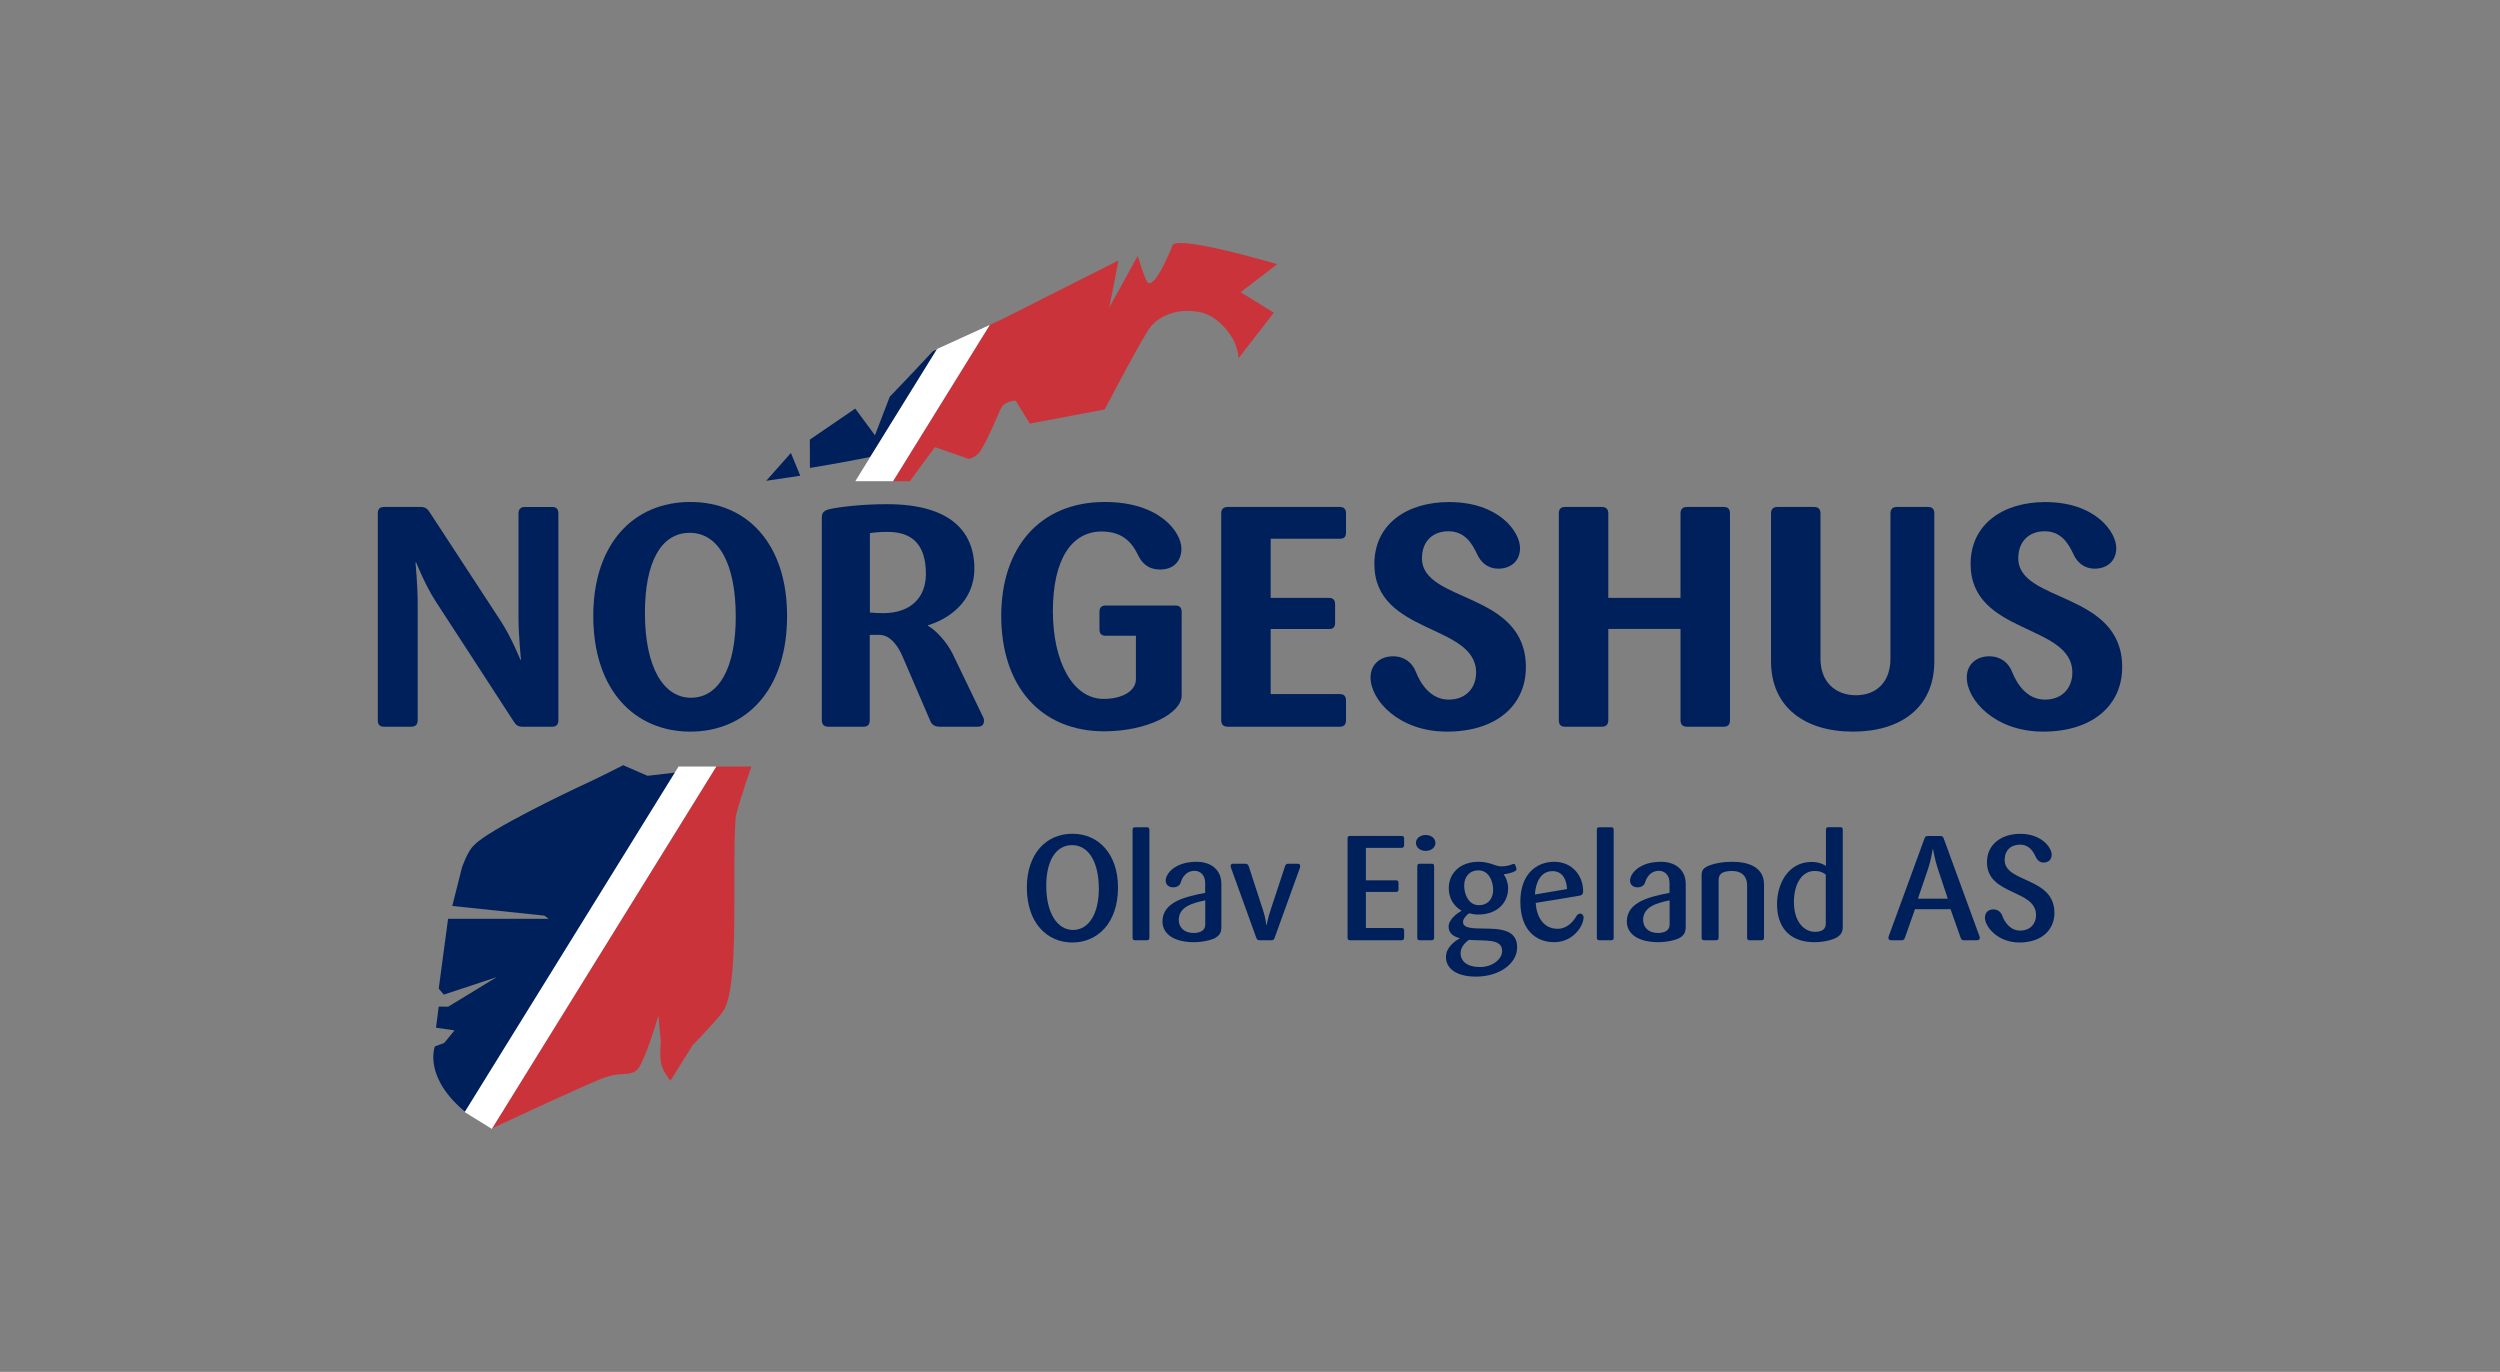 <?xml version="1.0" encoding="utf-8"?>
<!-- Generator: Adobe Illustrator 25.2.3, SVG Export Plug-In . SVG Version: 6.00 Build 0)  -->
<svg version="1.1" id="Layer_1" xmlns="http://www.w3.org/2000/svg" xmlns:xlink="http://www.w3.org/1999/xlink" x="0px" y="0px"
	 viewBox="0 0 320.93 176.11" style="enable-background:new 0 0 320.93 176.11;" xml:space="preserve">
<rect x="0" y="0" width="320.93" height="176.11" fill="#808080" stroke="none"/>
<style type="text/css">
	.st0{fill:#00205B;}
	.st1{fill:#CB333B;}
	.st2{fill:#FFFFFF;}
</style>
<g>
	<path class="st0" d="M70.88,93.29h-3.79c-0.64,0-0.88-0.24-1.2-0.76L55.9,77.15c-1.32-2.04-2.48-4.95-2.48-4.95h-0.08
		c0,0,0.28,3,0.28,5.27v14.98c0,0.56-0.28,0.84-0.84,0.84h-3.48c-0.56,0-0.8-0.28-0.8-0.84V65.92c0-0.56,0.24-0.84,0.8-0.84h4.71
		c0.6,0,0.88,0.24,1.2,0.76l9.03,13.82c1.4,2.12,2.56,5.03,2.56,5.03h0.08c0,0-0.32-3.08-0.32-5.47v-13.3
		c0-0.56,0.28-0.84,0.84-0.84h3.48c0.56,0,0.8,0.28,0.8,0.84v26.53C71.68,93,71.44,93.29,70.88,93.29z"/>
	<path class="st0" d="M88.62,93.92c-7.07,0-12.46-5.23-12.46-14.86c0-9.23,5.15-14.62,12.46-14.62c7.31,0,12.42,5.39,12.42,14.62
		C101.04,88.69,95.69,93.92,88.62,93.92z M88.54,68.4c-3.75,0-5.75,3.88-5.75,10.27c0,7.03,2.4,10.9,5.91,10.9
		c3.63,0,5.75-3.91,5.75-10.39C94.45,72.31,92.22,68.4,88.54,68.4z"/>
	<path class="st0" d="M125.53,93.29h-4.88c-0.64,0-1-0.24-1.2-0.68l-3.56-8.27c-0.52-1.24-1.52-2.84-3-2.84h-1.24v10.95
		c0,0.56-0.24,0.84-0.8,0.84h-4.51c-0.56,0-0.84-0.28-0.84-0.84V66.44c0-0.56,0.2-0.84,0.84-1.04c0.84-0.24,4-0.68,7.51-0.68
		c8.07,0,11.23,3.44,11.23,8.27c0,4.31-3.4,6.51-5.95,7.27v0.08c0.96,0.52,2.4,2.04,3.16,3.59l3.79,7.87
		c0.08,0.2,0.24,0.44,0.24,0.64C126.33,93,126.09,93.29,125.53,93.29z M113.95,68.28c-1.04,0-1.8,0.08-2.28,0.16v10.19
		c0.36,0.04,1.04,0.08,1.72,0.08c3.47,0,5.47-1.96,5.47-5.03C118.86,70.12,117.3,68.28,113.95,68.28z"/>
	<path class="st0" d="M141.75,93.88c-8.11,0-13.22-5.75-13.22-14.82c0-8.71,4.91-14.62,13.3-14.62c7.11,0,9.83,3.92,9.83,5.99
		c0,1.64-1.04,2.68-2.72,2.68c-1.6,0-2.4-0.88-2.88-1.92c-0.6-1.2-1.68-2.96-4.63-2.96c-3.83,0-6.27,3.51-6.27,10.23
		c0,6.55,2.6,11.26,6.51,11.26c2.44,0,4.15-1.04,4.15-2.52v-5.59h-3.88c-0.56,0-0.8-0.28-0.8-0.84v-2.2c0-0.56,0.24-0.84,0.8-0.84
		h8.95c0.56,0,0.8,0.28,0.8,0.84v10.71C151.7,91.57,147.26,93.88,141.75,93.88z"/>
	<path class="st0" d="M171.99,93.29h-14.38c-0.56,0-0.84-0.28-0.84-0.84V65.92c0-0.56,0.28-0.84,0.84-0.84h14.38
		c0.56,0,0.8,0.28,0.8,0.84v2.44c0,0.56-0.24,0.8-0.8,0.8h-8.87v7.59h7.47c0.56,0,0.8,0.28,0.8,0.84v2.36c0,0.56-0.24,0.8-0.8,0.8
		h-7.47v8.35h8.87c0.56,0,0.8,0.28,0.8,0.84v2.52C172.79,93,172.55,93.29,171.99,93.29z"/>
	<path class="st0" d="M185.73,93.92c-6.15,0-9.79-4.04-9.79-6.95c0-1.72,1.28-2.72,2.88-2.72c1.48,0,2.48,0.84,2.92,1.96
		c0.6,1.52,1.88,3.6,4.23,3.6c2.24,0,3.52-1.52,3.52-3.47c0-6.31-13.06-4.83-13.06-13.94c0-5.07,4.11-7.95,9.59-7.95
		c6.39,0,9.11,3.8,9.11,5.91c0,1.68-1.2,2.64-2.8,2.64c-1.32,0-2.24-0.8-2.72-1.88c-0.64-1.36-1.56-2.92-3.68-2.92
		c-2,0-3.39,1.28-3.39,3.47c0,5.75,13.34,4.2,13.34,13.98C195.88,90.49,192.16,93.92,185.73,93.92z"/>
	<path class="st0" d="M221.28,93.29h-4.71c-0.56,0-0.84-0.28-0.84-0.84V80.74h-9.27v11.71c0,0.56-0.28,0.84-0.84,0.84h-4.71
		c-0.56,0-0.8-0.28-0.8-0.84V65.92c0-0.56,0.24-0.84,0.8-0.84h4.71c0.56,0,0.84,0.28,0.84,0.84v10.83h9.27V65.92
		c0-0.56,0.28-0.84,0.84-0.84h4.71c0.56,0,0.8,0.28,0.8,0.84v26.53C222.08,93,221.85,93.29,221.28,93.29z"/>
	<path class="st0" d="M237.86,93.92c-6.15,0-10.51-3.12-10.51-9.03V65.92c0-0.56,0.28-0.84,0.84-0.84h4.67
		c0.56,0,0.84,0.28,0.84,0.84v18.66c0,2.92,1.88,4.67,4.55,4.67c2.68,0,4.43-1.76,4.43-4.67V65.92c0-0.56,0.28-0.84,0.84-0.84h3.99
		c0.56,0,0.8,0.28,0.8,0.84v18.97C248.33,90.81,244.02,93.92,237.86,93.92z"/>
	<path class="st0" d="M262.27,93.92c-6.15,0-9.79-4.04-9.79-6.95c0-1.72,1.28-2.72,2.88-2.72c1.48,0,2.48,0.84,2.92,1.96
		c0.6,1.52,1.88,3.6,4.23,3.6c2.24,0,3.52-1.52,3.52-3.47c0-6.31-13.06-4.83-13.06-13.94c0-5.07,4.12-7.95,9.59-7.95
		c6.39,0,9.11,3.8,9.11,5.91c0,1.68-1.2,2.64-2.79,2.64c-1.32,0-2.24-0.8-2.72-1.88c-0.64-1.36-1.56-2.92-3.68-2.92
		c-2,0-3.39,1.28-3.39,3.47c0,5.75,13.34,4.2,13.34,13.98C272.42,90.49,268.7,93.92,262.27,93.92z"/>
	<g>
		<path class="st0" d="M137.66,120.99c-3.24,0-5.84-2.5-5.84-7.06c0-4.27,2.43-6.9,5.84-6.9s5.86,2.64,5.86,6.9
			C143.52,118.48,140.91,120.99,137.66,120.99z M137.63,108.49c-2.14,0-3.32,2.1-3.32,5.22c0,3.57,1.46,5.67,3.43,5.67
			c2.05,0,3.32-2.11,3.32-5.29C141.06,110.61,139.71,108.49,137.63,108.49z"/>
		<path class="st0" d="M147.23,120.7h-1.52c-0.23,0-0.32-0.09-0.32-0.32v-13.86c0-0.23,0.09-0.32,0.32-0.32h1.52
			c0.23,0,0.32,0.09,0.32,0.32v13.86C147.55,120.61,147.45,120.7,147.23,120.7z"/>
		<path class="st0" d="M156.08,120.36c-0.42,0.28-1.63,0.59-2.83,0.59c-2.2,0-4.02-0.83-4.02-2.67c0-2.56,3.13-3.21,5.48-3.66v-1.29
			c0-0.95-0.57-1.54-1.38-1.54c-1.06,0-1.57,0.87-1.75,1.48c-0.11,0.4-0.49,0.64-0.97,0.64c-0.51,0-0.97-0.28-0.97-0.87
			c0-0.83,1.12-2.41,3.98-2.41c1.73,0,3.17,0.93,3.17,2.86v5.35C156.81,119.66,156.62,120,156.08,120.36z M154.72,115.58
			c-1.76,0.36-3.4,0.87-3.4,2.52c0,0.91,0.66,1.67,1.9,1.67c0.72,0,1.5-0.25,1.5-1.06V115.58z"/>
		<path class="st0" d="M166.84,111.5l-3.21,8.88c-0.08,0.21-0.15,0.32-0.42,0.32h-1.5c-0.25,0-0.36-0.09-0.44-0.32l-3.21-8.88
			c-0.04-0.09-0.08-0.23-0.08-0.3c0-0.23,0.1-0.32,0.32-0.32h1.56c0.23,0,0.36,0.09,0.44,0.32l1.88,5.77
			c0.27,0.8,0.38,1.78,0.38,1.78h0.04c0,0,0.19-0.99,0.46-1.78l1.9-5.77c0.08-0.21,0.17-0.32,0.42-0.32h1.19
			c0.23,0,0.34,0.09,0.34,0.32C166.92,111.29,166.88,111.39,166.84,111.5z"/>
		<path class="st0" d="M179.91,120.7h-6.6c-0.23,0-0.32-0.09-0.32-0.32v-12.75c0-0.23,0.09-0.32,0.32-0.32h6.6
			c0.23,0,0.34,0.1,0.34,0.32v0.87c0,0.23-0.11,0.34-0.34,0.34h-4.57v4.17h3.87c0.23,0,0.32,0.1,0.32,0.32v0.83
			c0,0.23-0.09,0.34-0.32,0.34h-3.87v4.63h4.57c0.23,0,0.34,0.09,0.34,0.32v0.91C180.25,120.61,180.14,120.7,179.91,120.7z"/>
		<path class="st0" d="M183.02,109.23c-0.74,0-1.25-0.46-1.25-1.02c0-0.57,0.51-1.02,1.25-1.02c0.74,0,1.25,0.46,1.25,1.02
			C184.27,108.77,183.76,109.23,183.02,109.23z M183.78,120.7h-1.52c-0.23,0-0.32-0.09-0.32-0.32v-9.18c0-0.23,0.09-0.32,0.32-0.32
			h1.52c0.23,0,0.32,0.09,0.32,0.32v9.18C184.1,120.61,184.01,120.7,183.78,120.7z"/>
		<path class="st0" d="M189.47,125.37c-2.48,0-3.85-1.02-3.85-2.52c0-1.23,1.12-2.03,1.8-2.41c-0.74-0.17-1.46-0.59-1.46-1.48
			c0-0.97,1.21-1.8,1.67-2.05c-1.02-0.59-1.65-1.61-1.65-2.88c0-1.99,1.52-3.4,3.81-3.4c1.54,0,2.12,0.59,2.94,0.59
			c0.59,0,1.08-0.13,1.38-0.27c0.08-0.04,0.17-0.04,0.25-0.04c0.11,0,0.15,0.08,0.21,0.28c0.06,0.15,0.11,0.3,0.11,0.38
			c0,0.09-0.06,0.19-0.21,0.27c-0.28,0.15-0.82,0.32-1.44,0.4c0.34,0.47,0.57,1.1,0.57,1.78c0,1.97-1.52,3.38-3.81,3.38
			c-0.49,0-0.83-0.06-1.18-0.17c-0.25,0.15-0.8,0.66-0.8,1.12c0,0.83,1.23,0.83,2.66,0.85c1.95,0.02,4.29,0.06,4.29,2.39
			C194.77,123.68,192.51,125.37,189.47,125.37z M188.58,120.65c-0.51,0.34-1.08,0.95-1.08,1.69c0,1.08,0.85,1.8,2.5,1.8
			c1.54,0,2.83-0.97,2.83-2.07C192.83,120.42,190.5,120.82,188.58,120.65z M189.8,111.73c-1.16,0-1.84,0.83-1.84,1.95
			c0,1.2,0.61,2.52,1.88,2.52c1.16,0,1.84-0.82,1.84-1.97C191.67,113.04,191.07,111.73,189.8,111.73z"/>
		<path class="st0" d="M199.51,120.95c-2.29,0-4.34-1.5-4.34-5.22c0-3.53,2.09-5.1,4.34-5.1c2.37,0,3.72,1.84,3.72,3.76
			c0,0.42-0.17,0.55-0.57,0.61l-5.52,0.91c0.11,1.78,0.99,3.32,2.81,3.32c1.21,0,2.01-0.91,2.41-1.61c0.09-0.17,0.27-0.34,0.49-0.34
			c0.25,0,0.44,0.23,0.44,0.47C203.28,118.88,201.94,120.95,199.51,120.95z M199.28,111.83c-1.52,0-2.16,1.52-2.24,3l4.12-0.7
			C201.1,112.95,200.63,111.83,199.28,111.83z"/>
		<path class="st0" d="M206.83,120.7h-1.52c-0.23,0-0.32-0.09-0.32-0.32v-13.86c0-0.23,0.09-0.32,0.32-0.32h1.52
			c0.23,0,0.32,0.09,0.32,0.32v13.86C207.15,120.61,207.06,120.7,206.83,120.7z"/>
		<path class="st0" d="M215.69,120.36c-0.42,0.28-1.63,0.59-2.83,0.59c-2.2,0-4.02-0.83-4.02-2.67c0-2.56,3.13-3.21,5.48-3.66v-1.29
			c0-0.95-0.57-1.54-1.38-1.54c-1.06,0-1.57,0.87-1.75,1.48c-0.11,0.4-0.49,0.64-0.97,0.64c-0.51,0-0.97-0.28-0.97-0.87
			c0-0.83,1.12-2.41,3.98-2.41c1.73,0,3.17,0.93,3.17,2.86v5.35C216.41,119.66,216.22,120,215.69,120.36z M214.32,115.58
			c-1.76,0.36-3.39,0.87-3.39,2.52c0,0.91,0.66,1.67,1.9,1.67c0.72,0,1.5-0.25,1.5-1.06V115.58z"/>
		<path class="st0" d="M226.12,120.7h-1.52c-0.23,0-0.32-0.09-0.32-0.32v-6.73c0-0.93-0.46-1.84-1.97-1.84
			c-1.54,0-1.69,0.65-1.69,1.25v7.32c0,0.23-0.11,0.32-0.34,0.32h-1.5c-0.23,0-0.34-0.09-0.34-0.32v-8c0-0.63,0.19-0.89,0.76-1.18
			c0.63-0.3,1.78-0.57,3.19-0.57c2.01,0,4.06,0.65,4.06,2.92v6.83C226.44,120.61,226.35,120.7,226.12,120.7z"/>
		<path class="st0" d="M235.86,120.3c-0.51,0.34-1.73,0.65-2.92,0.65c-3.51,0-4.82-2.24-4.82-4.89c0-2.64,1.46-5.41,4.44-5.41
			c0.95,0,1.59,0.34,1.84,0.51v-4.65c0-0.23,0.11-0.32,0.34-0.32h1.5c0.23,0,0.32,0.09,0.32,0.32v12.4
			C236.56,119.6,236.39,119.94,235.86,120.3z M234.39,112.28c-0.3-0.25-0.72-0.47-1.46-0.47c-1.59,0-2.64,1.61-2.64,4
			c0,2.6,1.38,3.81,2.69,3.81c0.95,0,1.4-0.36,1.4-1.04V112.28z"/>
		<path class="st0" d="M253.82,120.7h-1.71c-0.23,0-0.34-0.09-0.42-0.32l-1.29-3.66h-4.57l-1.29,3.66
			c-0.08,0.21-0.17,0.32-0.42,0.32h-1.38c-0.23,0-0.32-0.13-0.32-0.32c0-0.09,0.04-0.19,0.08-0.3l4.55-12.44
			c0.08-0.21,0.17-0.32,0.44-0.32h1.59c0.25,0,0.36,0.1,0.44,0.32l4.55,12.44c0.04,0.09,0.08,0.21,0.08,0.3
			C254.14,120.57,254.05,120.7,253.82,120.7z M248.74,111.45c-0.36-1.08-0.59-2.45-0.59-2.45h-0.04c0,0-0.21,1.37-0.57,2.45
			l-1.33,3.91h3.83L248.74,111.45z"/>
		<path class="st0" d="M259.23,120.99c-2.79,0-4.42-2.03-4.42-3.19c0-0.68,0.46-1.06,1.08-1.06c0.57,0,0.97,0.34,1.14,0.8
			c0.28,0.78,0.99,1.92,2.29,1.92c1.33,0,2.05-0.89,2.05-1.99c0-3.34-6.3-2.48-6.3-6.79c0-2.29,1.86-3.64,4.27-3.64
			c2.79,0,4.04,1.8,4.04,2.67c0,0.66-0.44,1.02-1.04,1.02c-0.49,0-0.83-0.32-1.02-0.74c-0.32-0.7-0.83-1.56-2.01-1.56
			c-1.18,0-1.97,0.74-1.97,1.97c0,2.98,6.39,2.12,6.39,6.81C263.72,119.39,262.07,120.99,259.23,120.99z"/>
	</g>
	<g>
		<path class="st0" d="M83.12,99.59L80,98.23c0,0-3.33,1.7-5.07,2.49c-1.74,0.79-12.27,5.82-14.04,7.75
			c-0.9,0.78-1.59,2.92-1.59,2.92l-1.24,4.91l11.82,1.24l0.57,0.41H57.52l-1.2,8.96l0.65,0.77l6.78-2.24l-4.91,3l-1.31,0.79
			l-1.21-0.01l-0.35,2.71l2.38,0.34l-1.32,1.61l-1.2,0.45c0,0-1.61,4,4.15,8.62l27.31-43.84L83.12,99.59z"/>
	</g>
	<polygon class="st0" points="101.53,58.15 98.36,61.72 102.73,61.07 	"/>
	<path class="st0" d="M119.74,45.1l-3.31,3.52l-2.21,2.31l-1.9,4.95l-2.53-3.43l-5.83,3.98l0.01,3.64c0,0,4.29-0.7,7.74-1.41
		l8.55-13.81L119.74,45.1z"/>
	<path class="st1" d="M114.64,61.77h2.18l0.17-0.26l3.03-4.11l4.31,1.5c0,0,0.41,0.04,1.19-0.6s2.9-5.74,2.9-5.74
		c0.56-1.2,1.97-1.11,1.97-1.11l1.81,2.93l9.62-1.82c0,0,4.99-9.59,5.96-10.71c0.86-1,2.95-2.39,6.16-1.8
		c2.32,0.42,3.96,2.68,4.46,3.71c0.58,1.21,0.6,2.22,0.6,2.22l4.53-5.84l-4.27-2.63l4.7-3.59c0,0-11.95-3.57-13.39-2.54
		c0,0-2.2,5.67-3.22,4.89c-0.37-0.29-1.3-3.43-1.3-3.43l-3.65,6.64l1.19-6.05l-14.84,7.49L127,41.74l0,0l0.07-0.03L114.64,61.77z"/>
	<path class="st1" d="M96.46,98.4h-4.51l-28.77,46.45c0.74-0.35,12.48-5.86,14.51-6.55c2.11-0.73,2.94-0.12,3.99-0.87
		c0.99-0.69,2.84-7.06,2.84-7.06l0.31,3.39c0,0-0.17,1.66,0.02,2.7c0.19,1.04,1.21,2.28,1.21,2.28l2.86-4.57
		c0,0,3.13-3.22,3.91-4.36c2.19-3.19,1.09-17.89,1.61-24.91C94.47,104.45,95.56,100.93,96.46,98.4z"/>
	<polygon class="st2" points="114.64,61.77 127.06,41.71 127,41.74 120.31,44.79 120.27,44.85 111.72,58.66 110.76,60.21 
		109.8,61.77 	"/>
	<polygon class="st2" points="87.11,98.4 59.65,142.76 63.14,144.92 63.17,144.86 91.95,98.4 	"/>
</g>
</svg>
